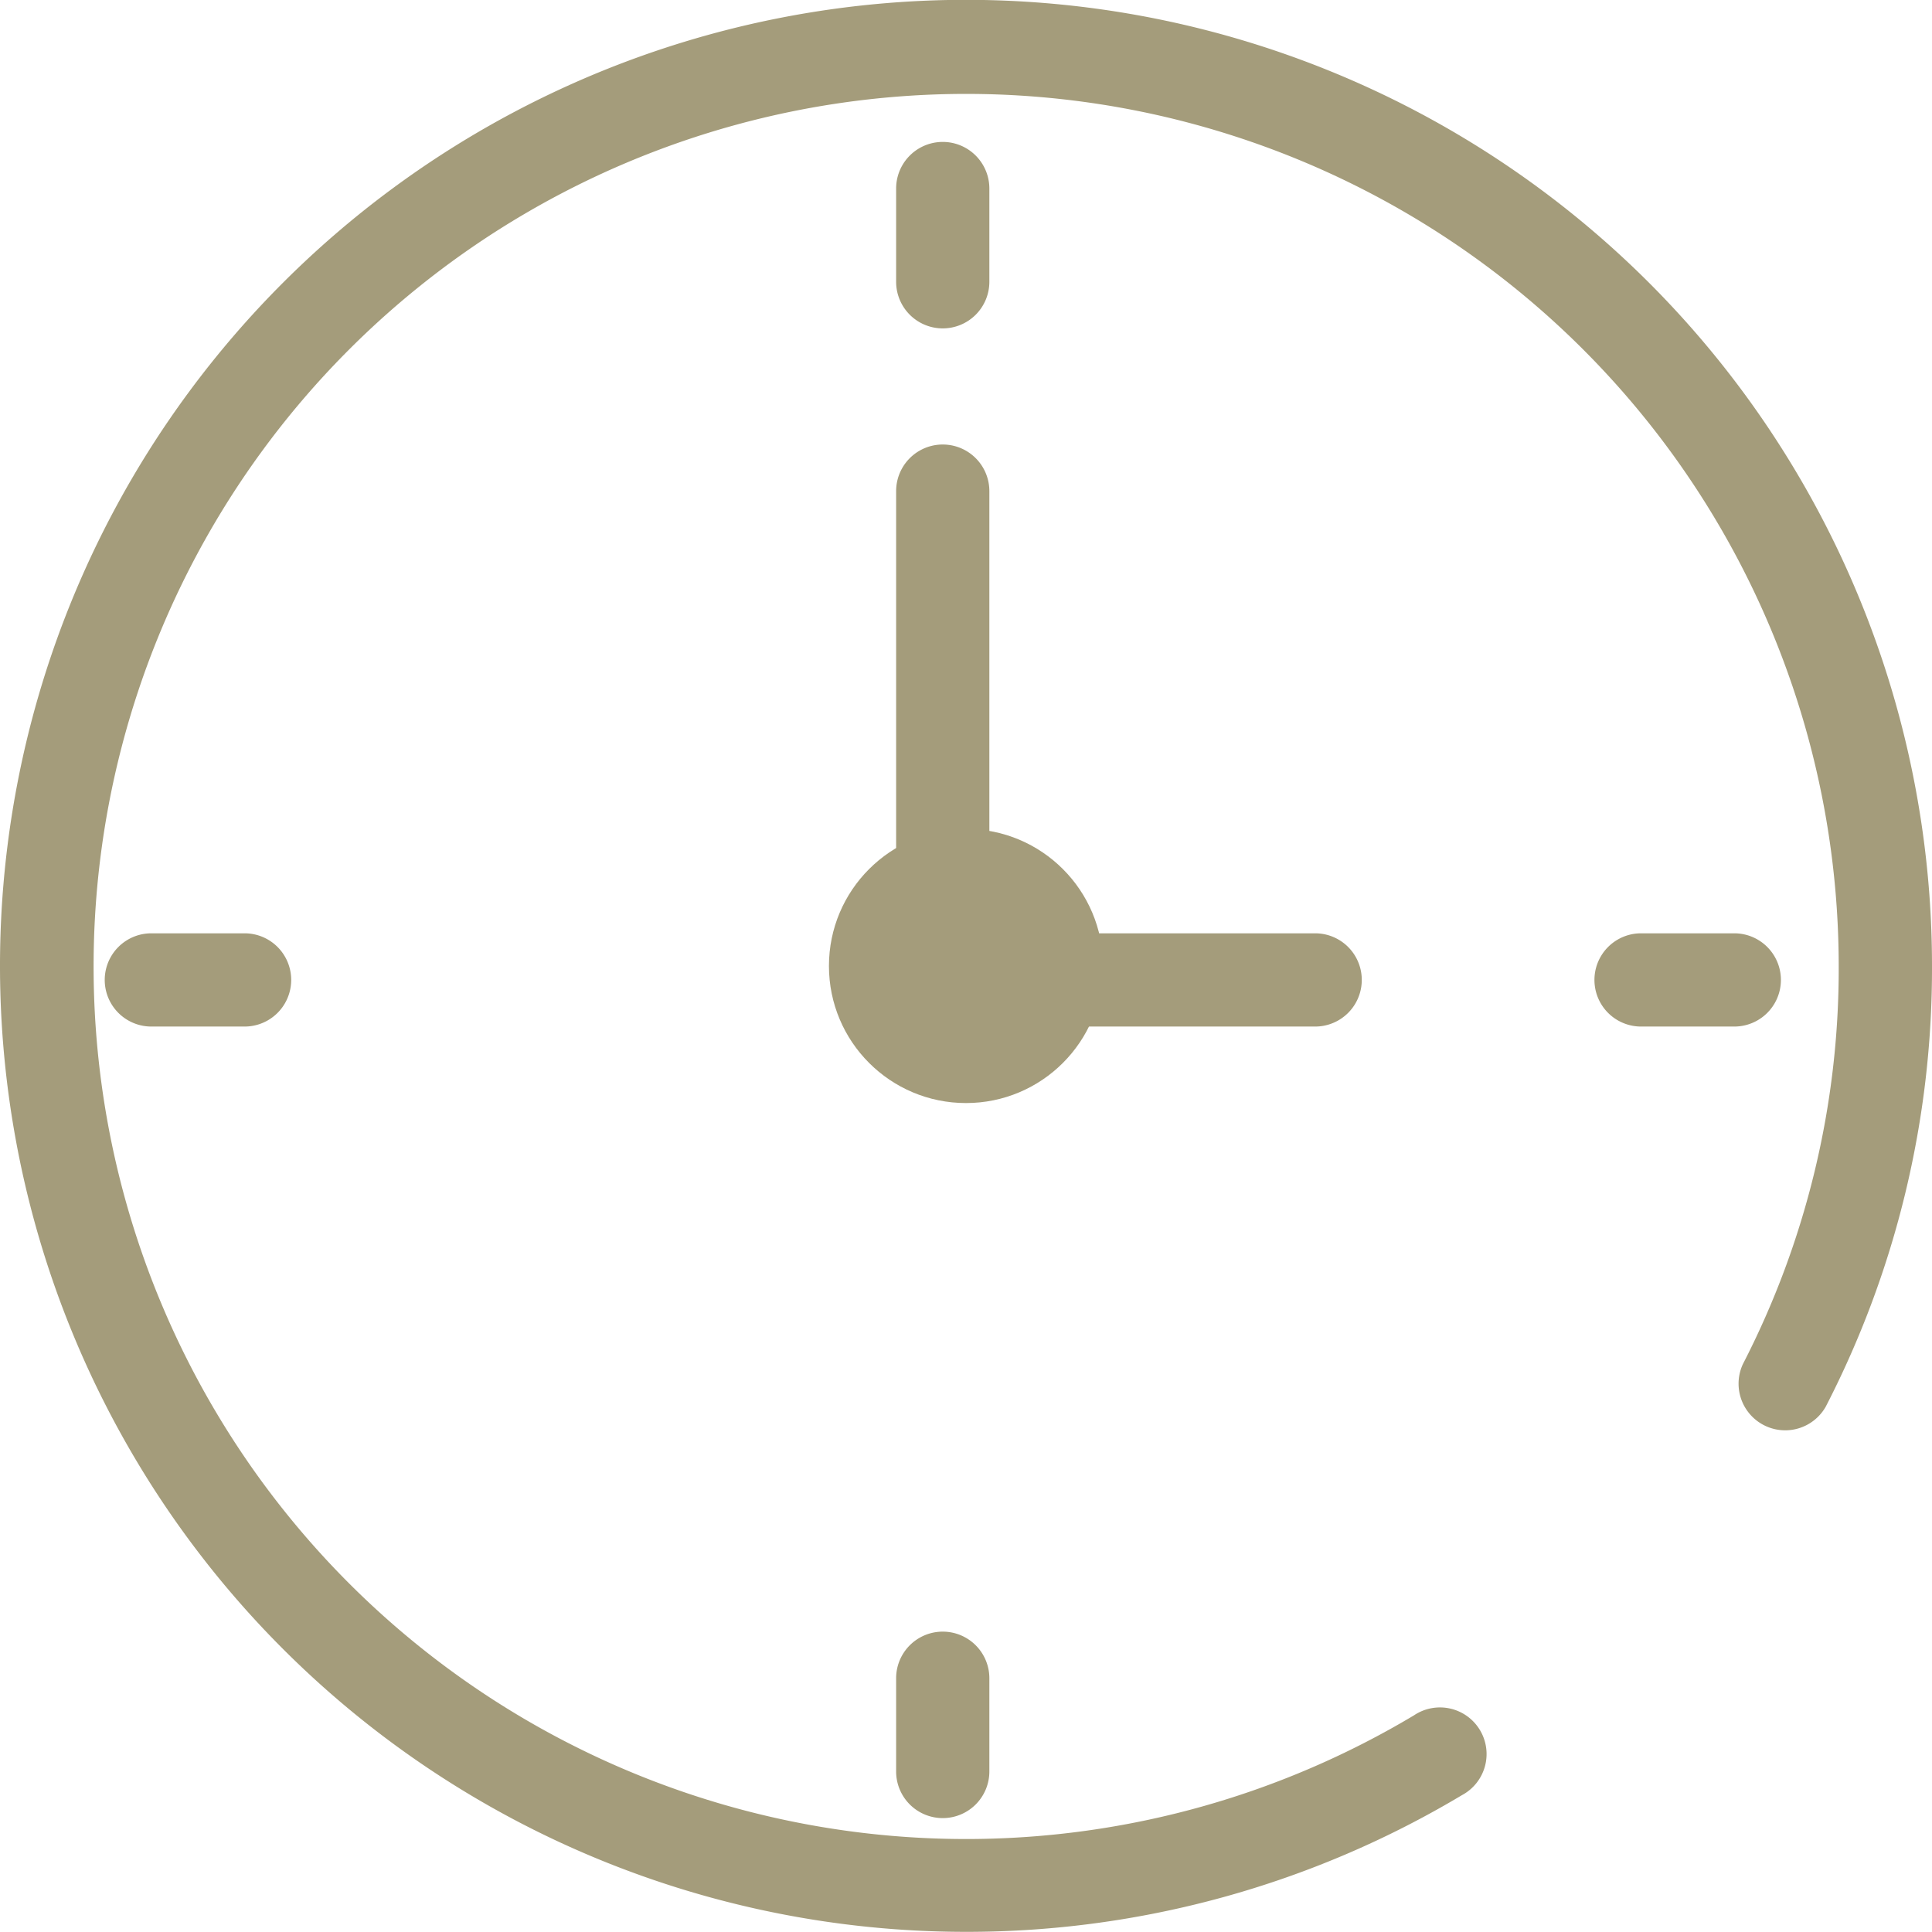 <svg xmlns="http://www.w3.org/2000/svg" id="Tracker" width="37.3" height="37.3" viewBox="0 0 37.3 37.3">
    <defs>
        <style>
            .cls-1{fill:#a49c7b}
        </style>
    </defs>
    <g id="그룹_10">
        <path id="패스_11" d="M477.151 694.2a18.65 18.65 0 1 1 18.65-18.65 18.443 18.443 0 0 1-2.052 8.512.9.9 0 0 1-1.6-.821 16.668 16.668 0 0 0 1.851-7.688 16.846 16.846 0 1 0-8.2 14.467.9.9 0 1 1 .924 1.542 18.624 18.624 0 0 1-9.573 2.638z" class="cls-1" transform="translate(-458.501 -656.903)"/>
    </g>
    <g id="그룹_11" transform="translate(17.301 8.582)">
        <path id="패스_12" d="M497.9 688.134a.9.9 0 0 1-.9-.9V676.9a.9.9 0 1 1 1.8 0v10.336a.9.9 0 0 1-.9.898z" class="cls-1" transform="translate(-497 -676)"/>
    </g>
    <g id="그룹_12" transform="translate(17.301 18.019)">
        <path id="패스_13" d="M505.089 698.8H497.9a.9.9 0 0 1 0-1.8h7.19a.9.9 0 0 1 0 1.8z" class="cls-1" transform="translate(-497 -697)"/>
    </g>
    <circle id="타원_1" cx="2.646" cy="2.646" r="2.646" class="cls-1" transform="translate(16.004 16.004)"/>
    <g id="그룹_13" transform="translate(30.783 18.019)">
        <path id="패스_14" d="M529.7 698.8h-1.8a.9.9 0 0 1 0-1.8h1.8a.9.9 0 1 1 0 1.8z" class="cls-1" transform="translate(-527 -697)"/>
    </g>
    <g id="그룹_14" transform="translate(2.022 18.019)">
        <path id="패스_15" d="M465.7 698.8h-1.8a.9.9 0 0 1 0-1.8h1.8a.9.9 0 0 1 0 1.8z" class="cls-1" transform="translate(-463 -697)"/>
    </g>
    <g id="그룹_15" transform="translate(17.301 2.74)">
        <path id="패스_16" d="M497.9 666.6a.9.9 0 0 1-.9-.9v-1.8a.9.9 0 0 1 1.8 0v1.8a.9.9 0 0 1-.9.9z" class="cls-1" transform="translate(-497 -663)"/>
    </g>
    <g id="그룹_16" transform="translate(17.301 31.501)">
        <path id="패스_17" d="M497.9 730.6a.9.9 0 0 1-.9-.9v-1.8a.9.9 0 0 1 1.8 0v1.8a.9.9 0 0 1-.9.9z" class="cls-1" transform="translate(-497 -727)"/>
    </g>
</svg>
